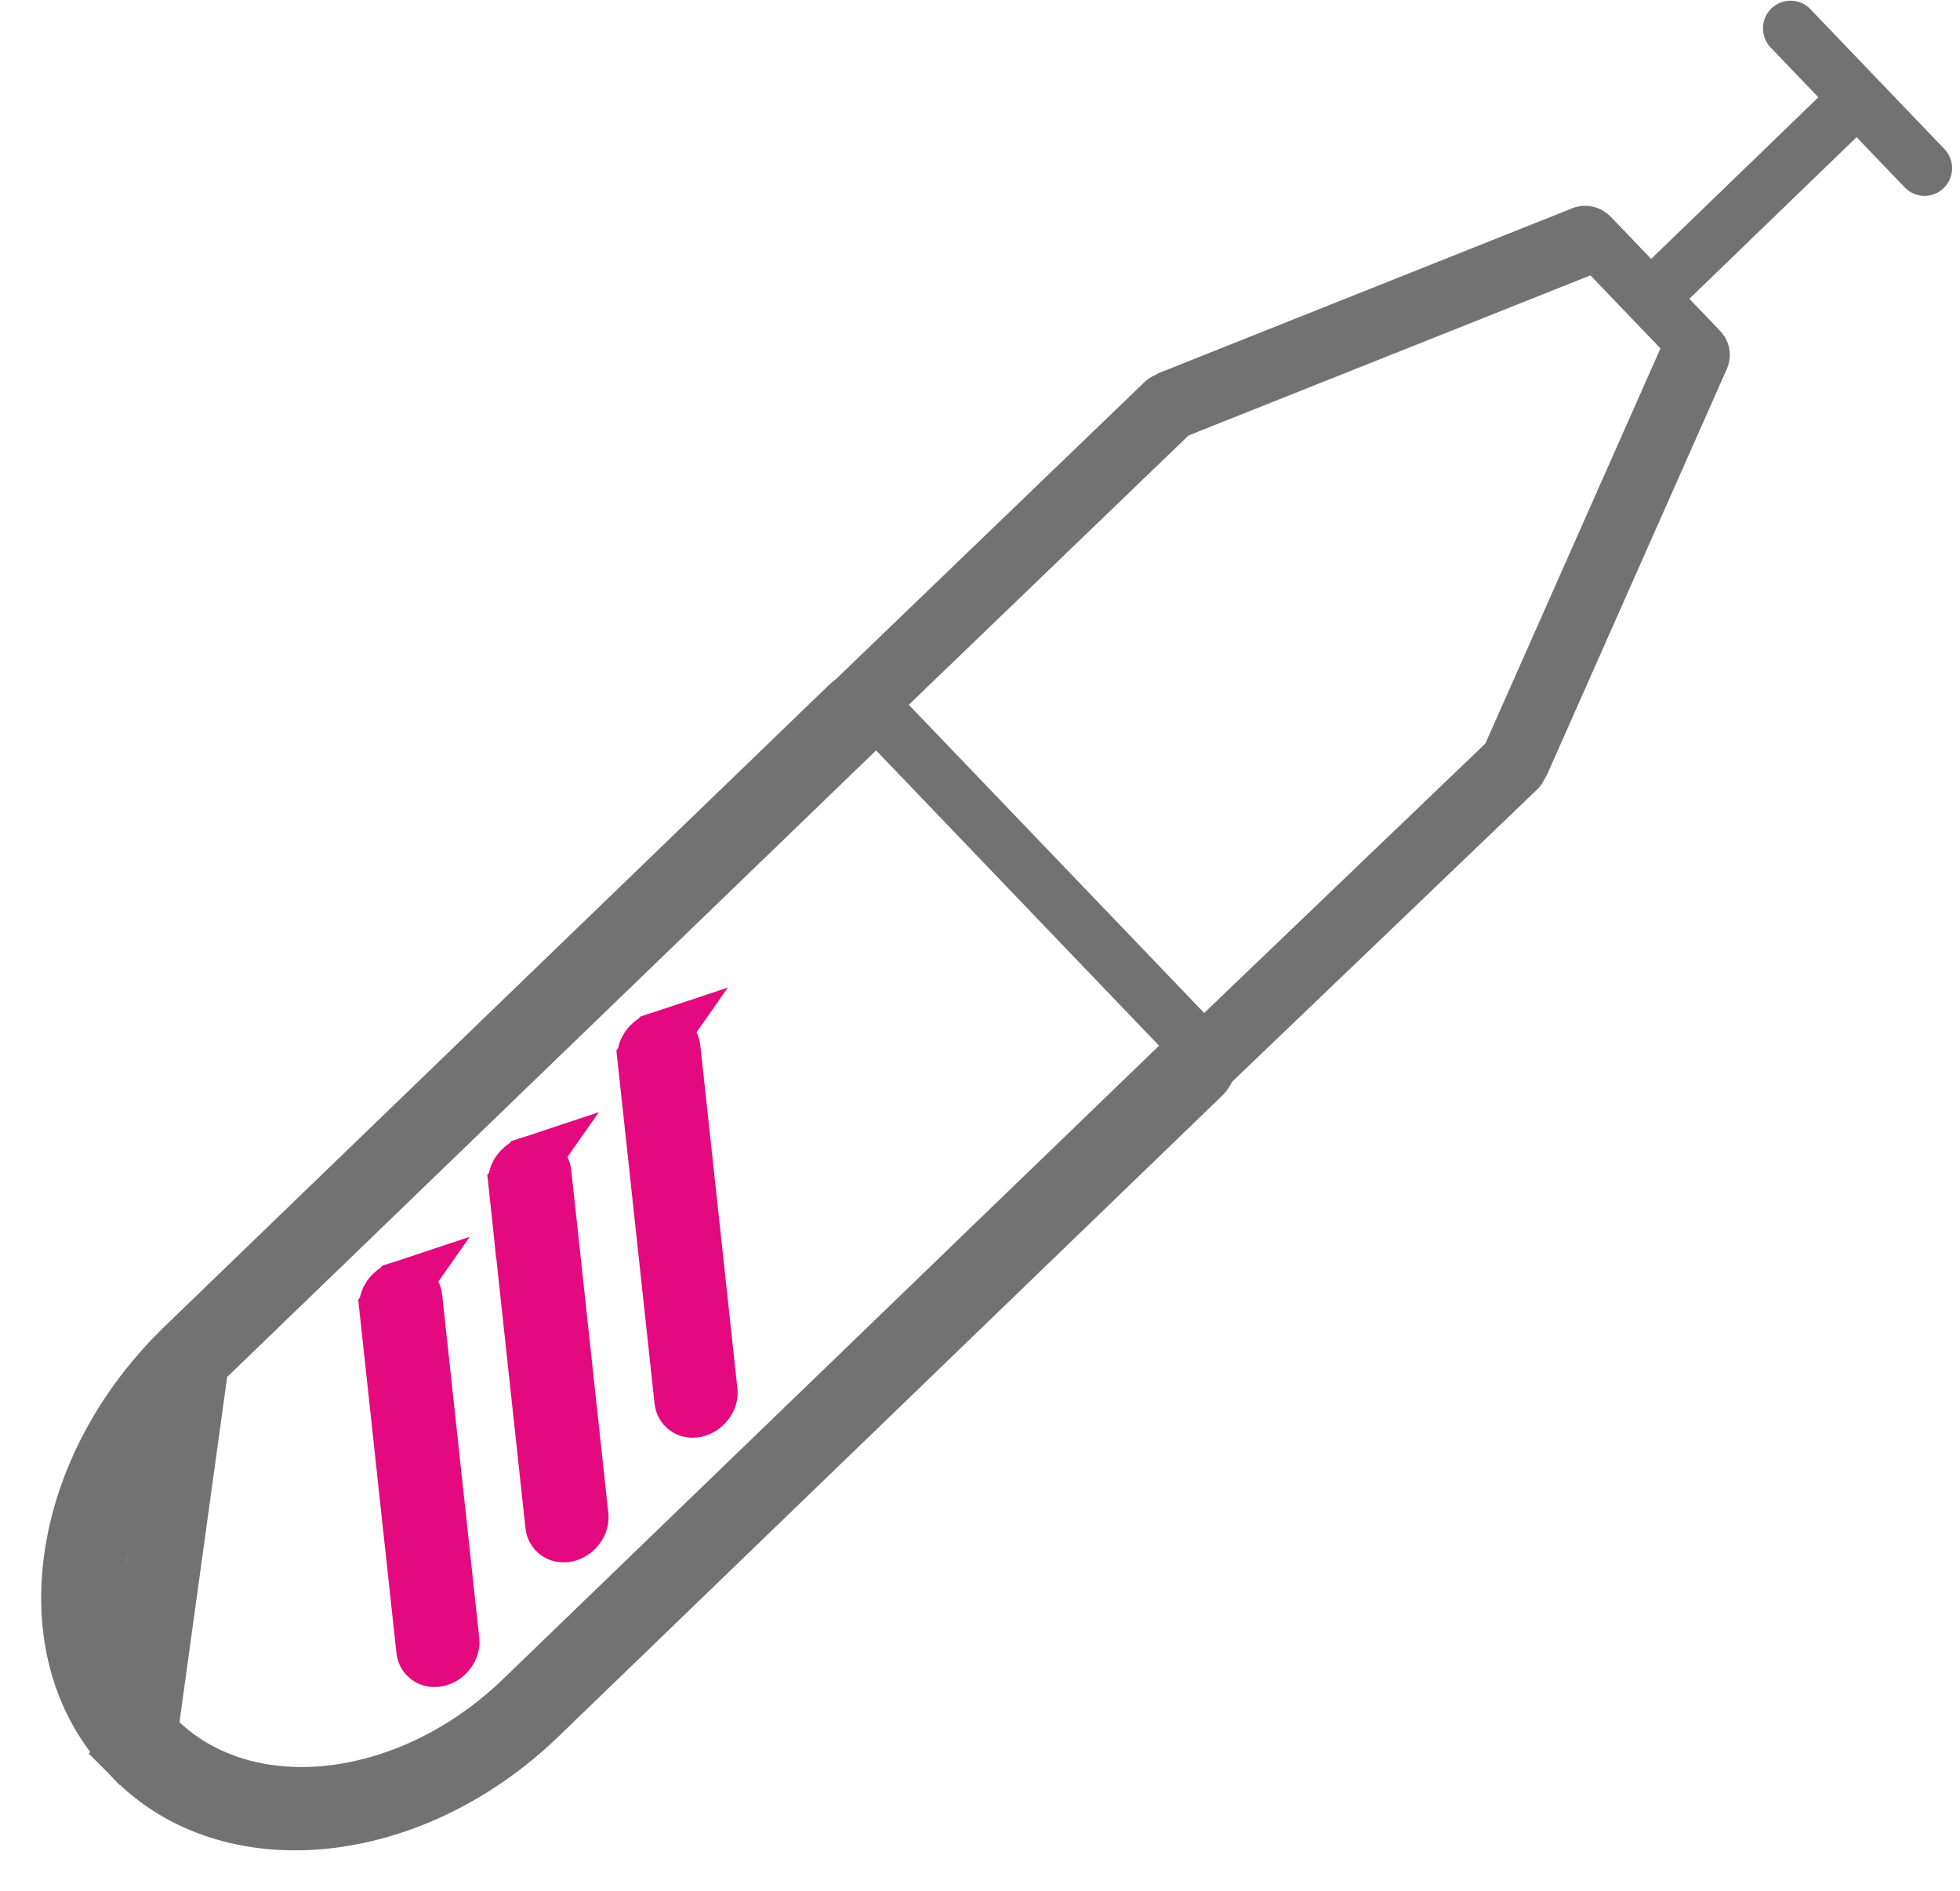 <svg width="142" height="137" viewBox="0 0 142 137" fill="none" xmlns="http://www.w3.org/2000/svg">
<path d="M9.268 127.057L9.269 127.058L9.514 127.315C9.515 127.315 9.515 127.315 9.515 127.315C13.027 130.98 18.093 132.485 23.447 131.952C28.802 131.42 34.431 128.852 39.066 124.377L87.142 77.955L88.279 79.13L87.142 77.955C87.595 77.519 87.684 76.873 87.341 76.515C87.002 76.161 86.369 76.224 85.922 76.656L37.845 123.078L37.845 123.078C29.464 131.169 17.482 132.361 11.135 125.736L11.134 125.734L10.888 125.477L9.268 127.057ZM9.268 127.057C5.864 123.504 4.414 118.478 5.185 112.892C5.957 107.304 8.853 101.846 13.349 97.506L13.349 97.506M9.268 127.057L13.349 97.506M13.349 97.506L61.425 51.086L61.426 51.085M13.349 97.506L61.426 51.085M61.426 51.085C61.872 50.654 62.507 50.591 62.844 50.944L62.845 50.945M61.426 51.085L62.845 50.945M62.845 50.945C63.188 51.302 63.098 51.949 62.647 52.385L62.646 52.385M62.845 50.945L62.646 52.385M62.646 52.385L14.57 98.805L14.57 98.805M62.646 52.385L14.57 98.805M14.57 98.805C6.194 106.893 4.543 118.852 10.887 125.476L14.57 98.805Z" stroke="#727272" stroke-width="4"/>
<path d="M28.934 93.399L28.934 93.399C28.381 93.582 27.965 94.162 28.023 94.7L28.934 93.399ZM28.934 93.399L28.94 93.397C29.483 93.215 29.988 93.479 30.047 94.022C30.047 94.023 30.047 94.023 30.047 94.023L32.733 118.868C32.791 119.406 32.375 119.985 31.822 120.169L31.817 120.17C31.732 120.198 31.652 120.215 31.578 120.223C31.13 120.267 30.757 120 30.708 119.545C30.708 119.545 30.708 119.545 30.708 119.545L28.023 94.7L28.934 93.399Z" stroke="#E4097F" stroke-width="4"/>
<path d="M38.286 84.368L38.286 84.368C37.732 84.551 37.317 85.13 37.374 85.669L38.286 84.368ZM38.286 84.368L38.292 84.366C38.833 84.185 39.341 84.452 39.399 84.991L39.399 84.991L42.084 109.836C42.084 109.836 42.084 109.837 42.084 109.837C42.142 110.375 41.726 110.954 41.172 111.138L41.166 111.14C41.083 111.167 41.004 111.184 40.929 111.192C40.481 111.236 40.109 110.969 40.059 110.514C40.059 110.514 40.059 110.514 40.059 110.514L37.374 85.669L38.286 84.368Z" stroke="#E4097F" stroke-width="4"/>
<path d="M47.637 75.338L47.637 75.338C47.084 75.521 46.668 76.101 46.726 76.639L47.637 75.338ZM47.637 75.338L47.646 75.335C48.185 75.154 48.692 75.418 48.751 75.961L48.751 75.961L51.436 100.806C51.436 100.806 51.436 100.806 51.436 100.807C51.494 101.344 51.078 101.924 50.525 102.107L50.52 102.109C50.435 102.137 50.356 102.154 50.281 102.161C49.833 102.206 49.461 101.939 49.411 101.484C49.411 101.484 49.411 101.484 49.411 101.484L46.726 76.639L47.637 75.338Z" stroke="#E4097F" stroke-width="4"/>
<line x1="2" y1="-2" x2="20.887" y2="-2" transform="matrix(0.719 -0.695 0.692 0.722 120.225 23.742)" stroke="#727272" stroke-width="4" stroke-linecap="round"/>
<line x1="2" y1="-2" x2="16.031" y2="-2" transform="matrix(0.692 0.722 -0.719 0.695 126.9 2)" stroke="#727272" stroke-width="4" stroke-linecap="round"/>
<line x1="2" y1="-2" x2="12.945" y2="-2" transform="matrix(-0.692 -0.722 0.719 -0.695 125.725 25.123)" stroke="#727272" stroke-width="4" stroke-linecap="round"/>
<line x1="2" y1="-2" x2="33.128" y2="-2" transform="matrix(-0.692 -0.722 0.719 -0.695 88.764 74.978)" stroke="#727272" stroke-width="4" stroke-linecap="round"/>
<line x1="61.596" y1="51.678" x2="84.65" y2="29.485" stroke="#727272" stroke-width="5" stroke-linecap="round"/>
<line x1="85.045" y1="29.283" x2="114.845" y2="17.409" stroke="#727272" stroke-width="5" stroke-linecap="round"/>
<line x1="2.5" y1="-2.5" x2="34.579" y2="-2.5" transform="matrix(0.405 -0.914 -0.914 -0.405 106.534 56.306)" stroke="#727272" stroke-width="5" stroke-linecap="round"/>
<line x1="84.272" y1="79.696" x2="109.617" y2="55.413" stroke="#727272" stroke-width="5" stroke-linecap="round"/>
</svg>
